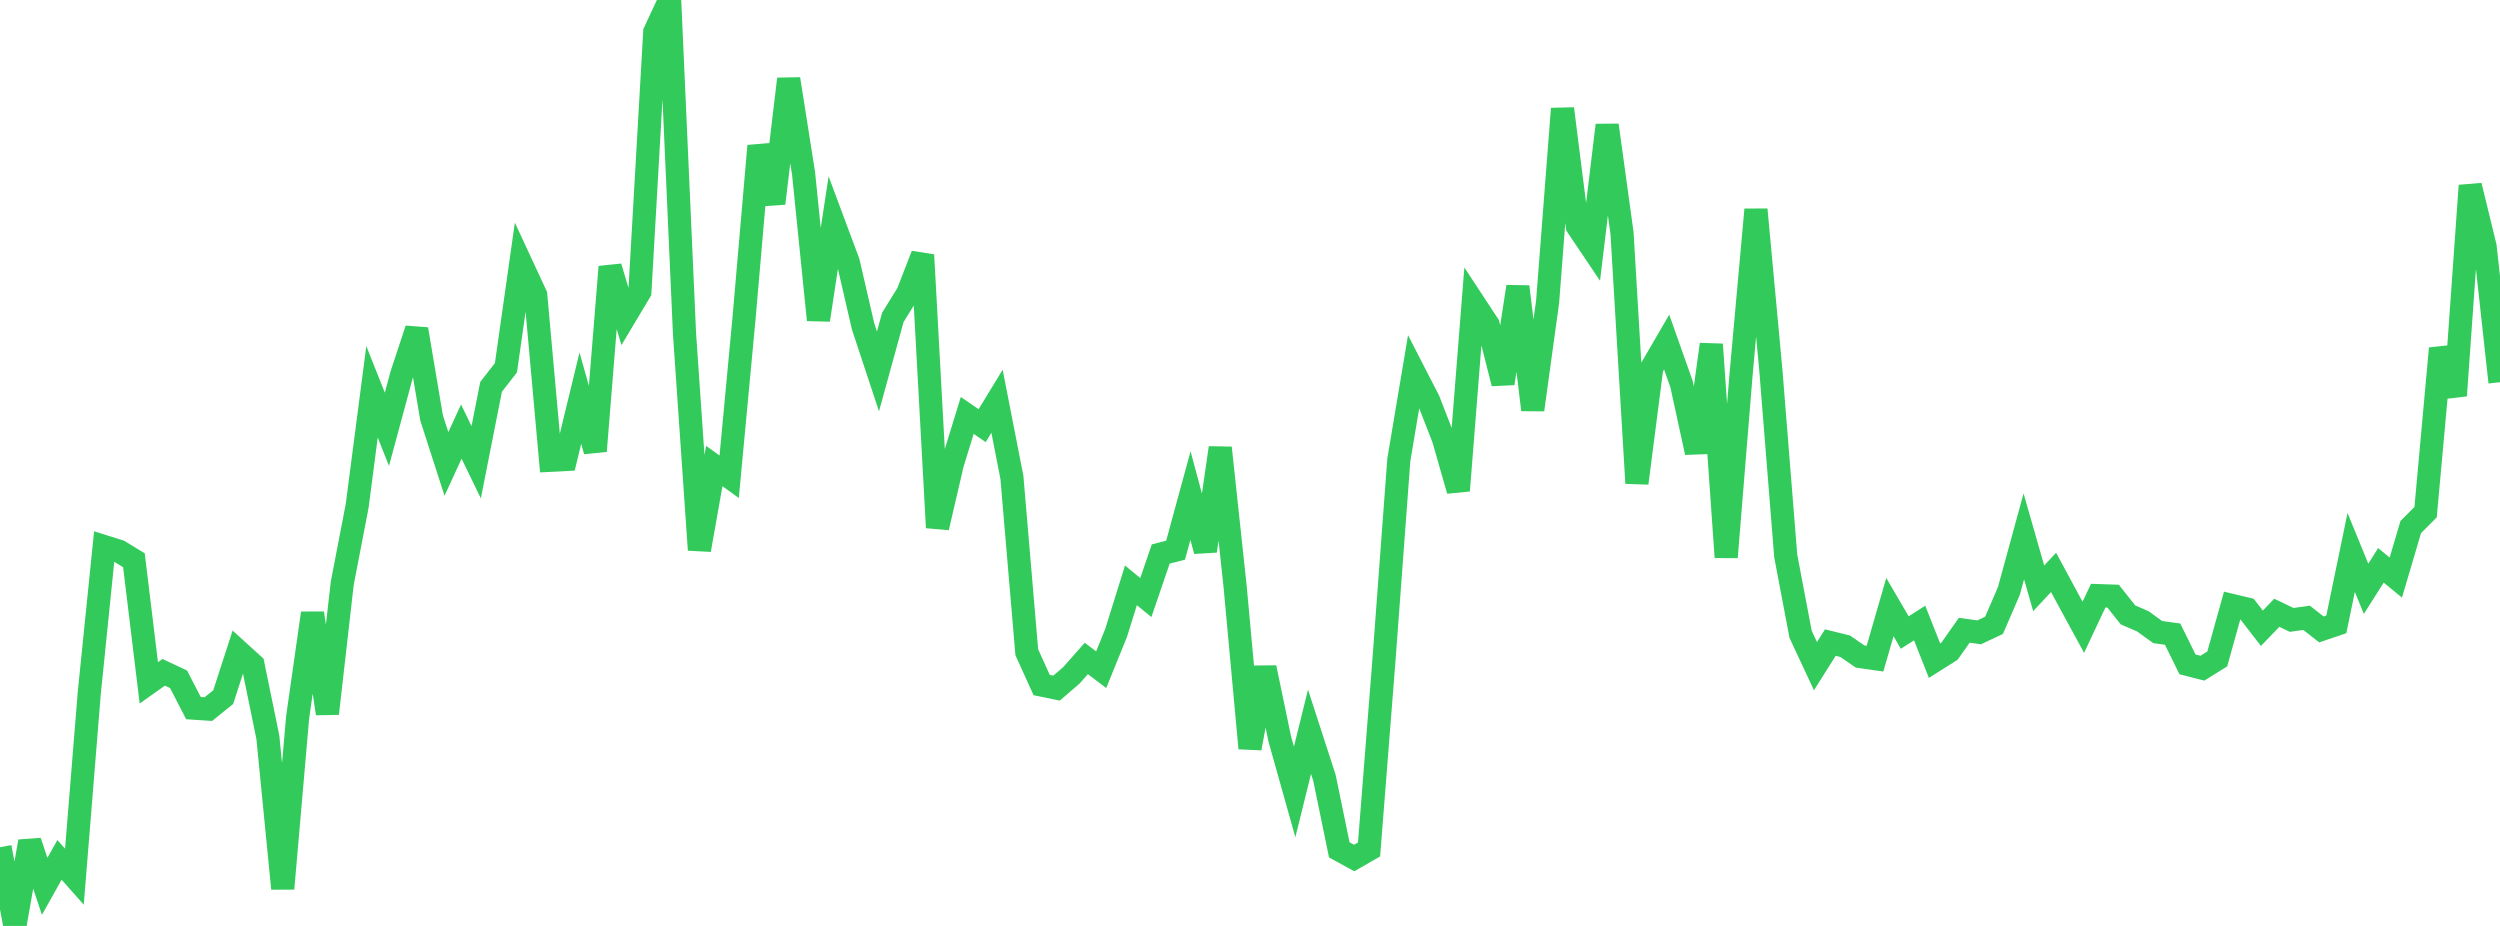 <?xml version="1.0" standalone="no"?>
<!DOCTYPE svg PUBLIC "-//W3C//DTD SVG 1.1//EN" "http://www.w3.org/Graphics/SVG/1.1/DTD/svg11.dtd">

<svg width="135" height="50" viewBox="0 0 135 50" preserveAspectRatio="none" 
  xmlns="http://www.w3.org/2000/svg"
  xmlns:xlink="http://www.w3.org/1999/xlink">


<polyline points="0.0, 45.752 0.804, 50.0 1.607, 45.439 2.411, 47.863 3.214, 46.433 4.018, 47.342 4.821, 37.418 5.625, 29.515 6.429, 29.766 7.232, 30.253 8.036, 36.874 8.839, 36.305 9.643, 36.682 10.446, 38.239 11.25, 38.292 12.054, 37.644 12.857, 35.163 13.661, 35.894 14.464, 39.811 15.268, 47.985 16.071, 38.746 16.875, 33.11 17.679, 38.534 18.482, 31.495 19.286, 27.322 20.089, 21.157 20.893, 23.181 21.696, 20.21 22.5, 17.777 23.304, 22.561 24.107, 25.053 24.911, 23.305 25.714, 24.961 26.518, 20.891 27.321, 19.857 28.125, 14.199 28.929, 15.93 29.732, 24.855 30.536, 24.813 31.339, 21.5 32.143, 24.357 32.946, 14.409 33.75, 17.096 34.554, 15.752 35.357, 1.724 36.161, 0.0 36.964, 18.027 37.768, 29.695 38.571, 25.164 39.375, 25.745 40.179, 17.169 40.982, 7.879 41.786, 10.981 42.589, 4.265 43.393, 9.366 44.196, 17.278 45.0, 11.995 45.804, 14.151 46.607, 17.626 47.411, 20.056 48.214, 17.138 49.018, 15.837 49.821, 13.769 50.625, 28.49 51.429, 25.036 52.232, 22.433 53.036, 22.985 53.839, 21.666 54.643, 25.777 55.446, 35.218 56.25, 36.993 57.054, 37.158 57.857, 36.467 58.661, 35.556 59.464, 36.164 60.268, 34.183 61.071, 31.609 61.875, 32.268 62.679, 29.917 63.482, 29.709 64.286, 26.762 65.089, 29.752 65.893, 24.182 66.696, 31.67 67.5, 40.407 68.304, 36.052 69.107, 39.903 69.911, 42.764 70.714, 39.516 71.518, 41.995 72.321, 45.891 73.125, 46.333 73.929, 45.87 74.732, 35.662 75.536, 24.834 76.339, 20.059 77.143, 21.623 77.946, 23.689 78.75, 26.491 79.554, 16.311 80.357, 17.533 81.161, 20.703 81.964, 15.481 82.768, 22.129 83.571, 16.298 84.375, 5.87 85.179, 12.224 85.982, 13.417 86.786, 6.759 87.589, 12.588 88.393, 26.092 89.196, 19.855 90.0, 18.473 90.804, 20.745 91.607, 24.435 92.411, 18.597 93.214, 30.091 94.018, 20.22 94.821, 11.316 95.625, 19.979 96.429, 30.018 97.232, 34.251 98.036, 35.973 98.839, 34.699 99.643, 34.898 100.446, 35.452 101.25, 35.567 102.054, 32.784 102.857, 34.157 103.661, 33.643 104.464, 35.676 105.268, 35.17 106.071, 34.033 106.875, 34.146 107.679, 33.767 108.482, 31.906 109.286, 28.964 110.089, 31.769 110.893, 30.909 111.696, 32.397 112.5, 33.872 113.304, 32.164 114.107, 32.191 114.911, 33.204 115.714, 33.552 116.518, 34.132 117.321, 34.243 118.125, 35.875 118.929, 36.082 119.732, 35.583 120.536, 32.697 121.339, 32.888 122.143, 33.926 122.946, 33.09 123.75, 33.475 124.554, 33.362 125.357, 33.989 126.161, 33.717 126.964, 29.832 127.768, 31.795 128.571, 30.528 129.375, 31.189 130.179, 28.463 130.982, 27.656 131.786, 18.816 132.589, 21.361 133.393, 10.023 134.196, 13.317 135.0, 20.64" fill="none" stroke="#32ca5b" stroke-width="1.25"/>

</svg>
